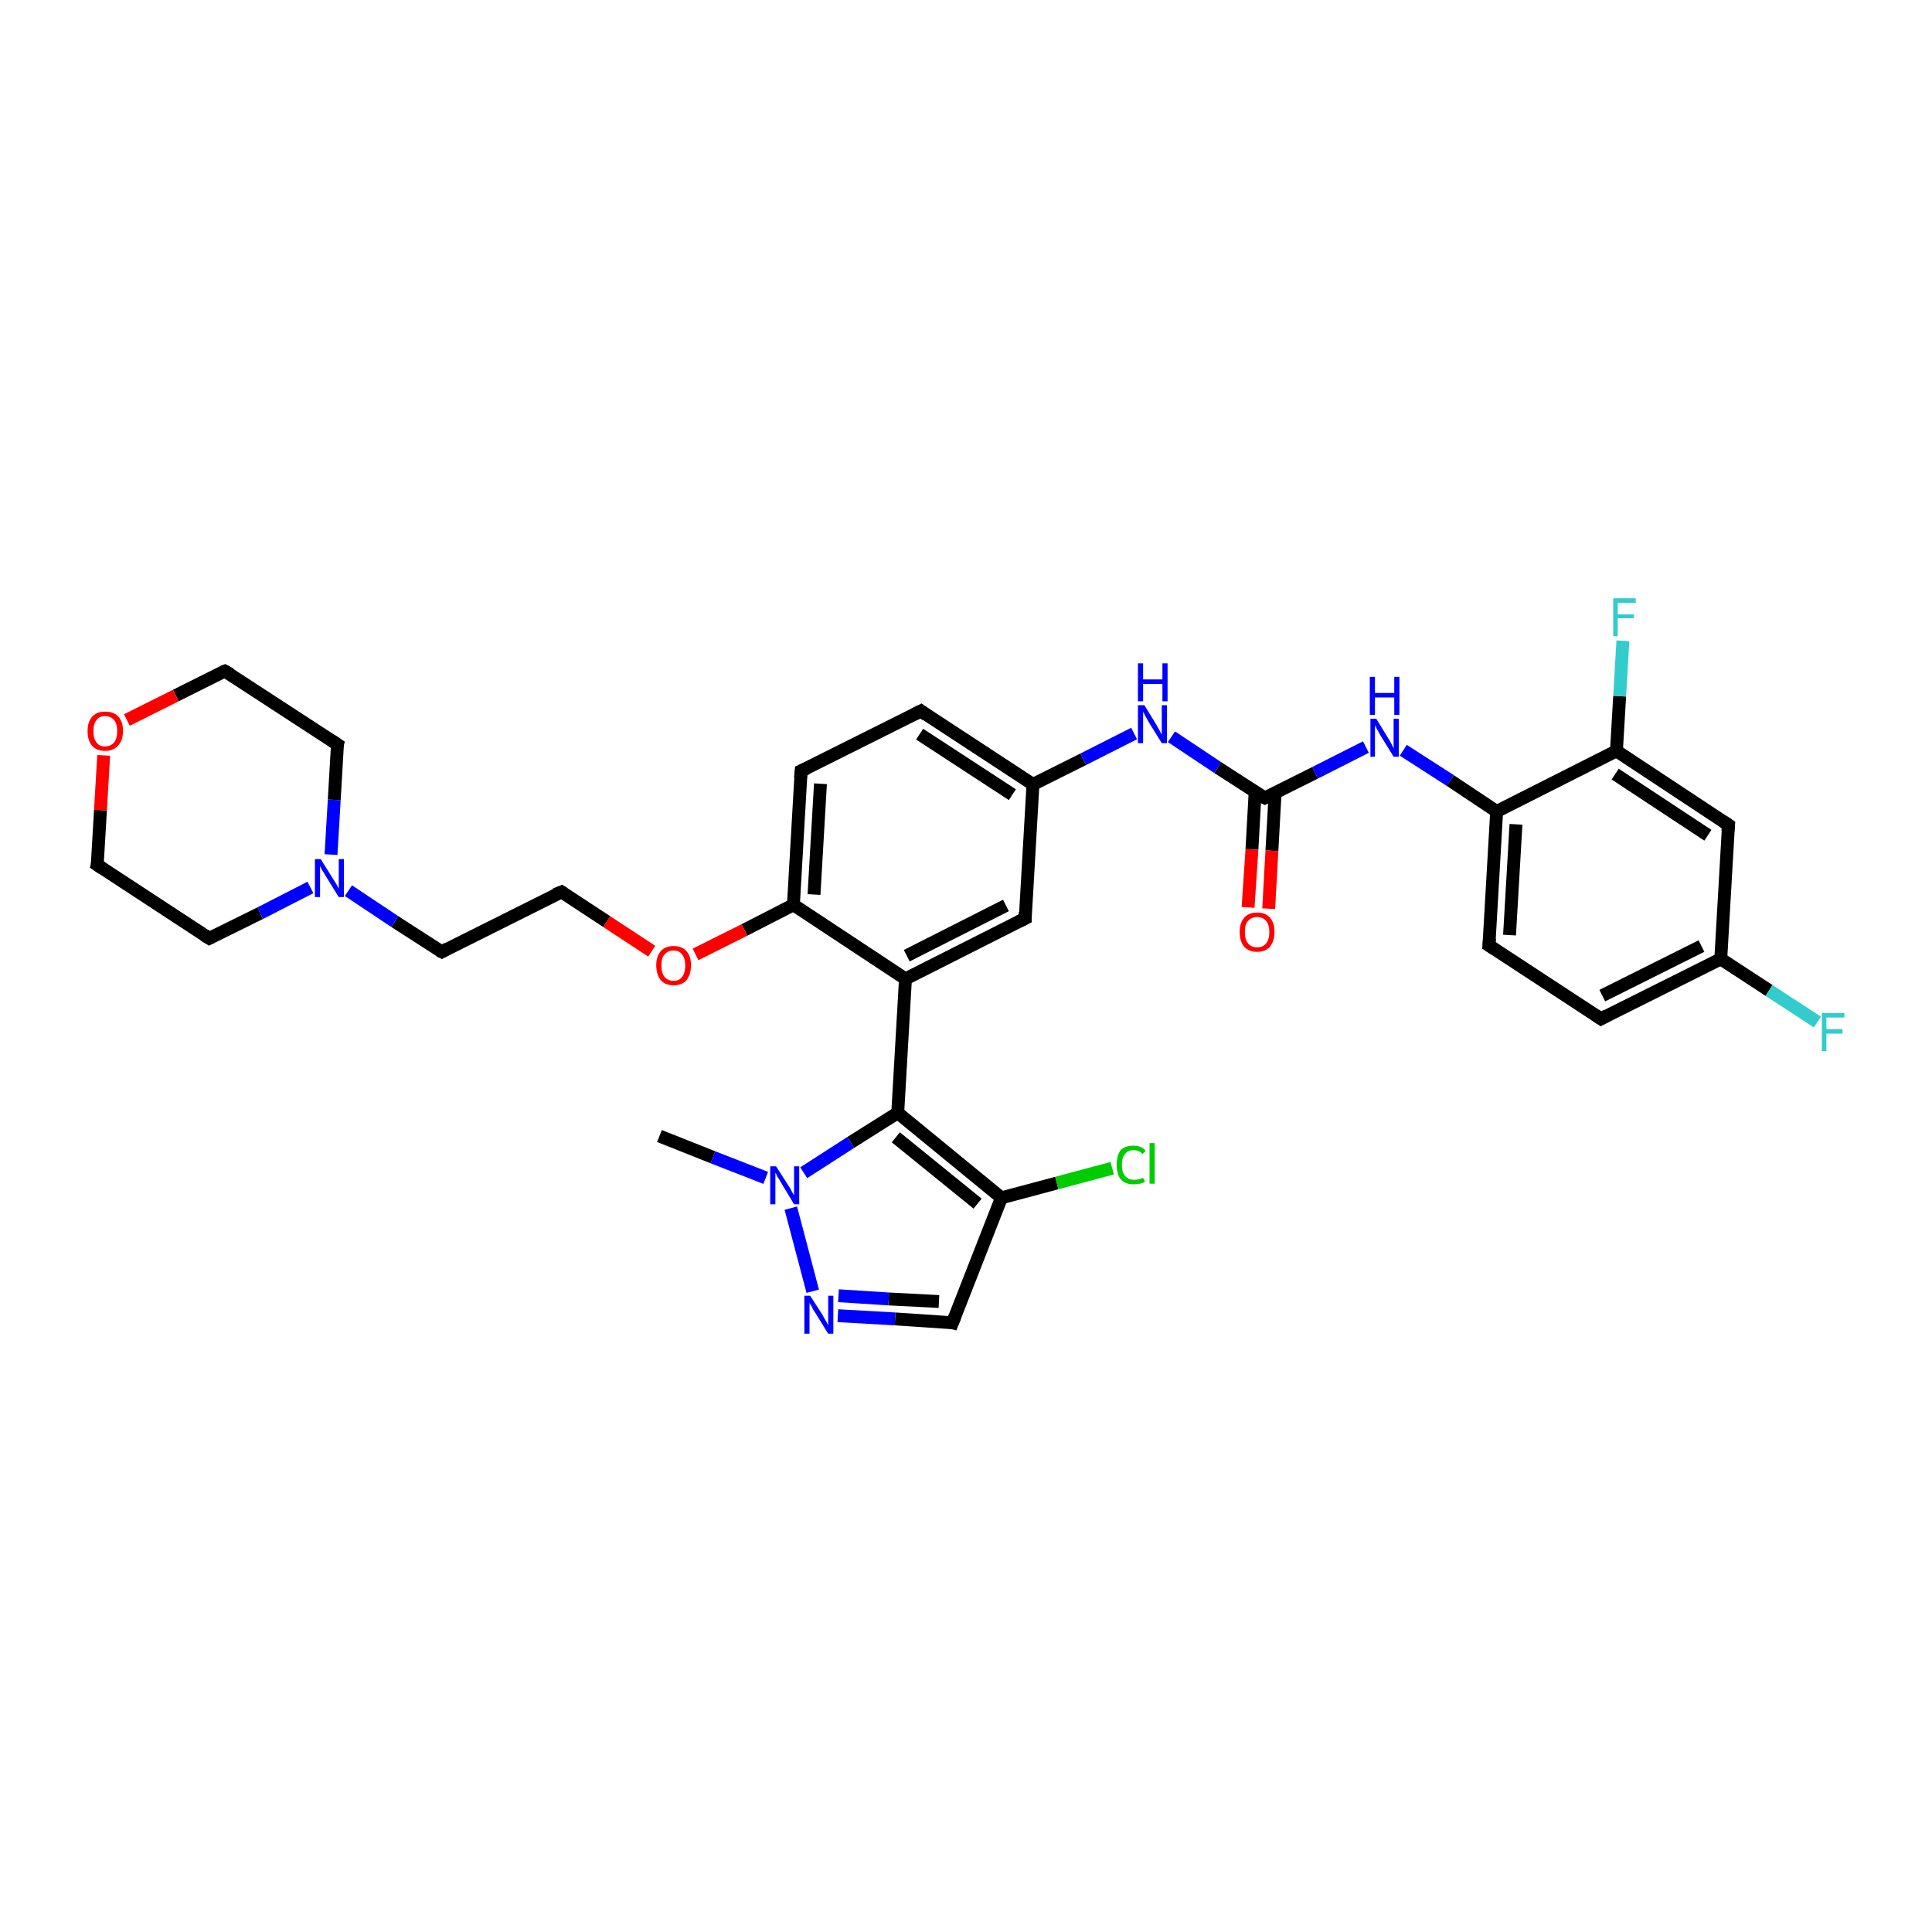 <?xml version='1.0' encoding='iso-8859-1'?>
<svg version='1.1' baseProfile='full'
              xmlns='http://www.w3.org/2000/svg'
                      xmlns:rdkit='http://www.rdkit.org/xml'
                      xmlns:xlink='http://www.w3.org/1999/xlink'
                  xml:space='preserve'
width='300px' height='300px' viewBox='0 0 300 300'>
<!-- END OF HEADER -->
<rect style='opacity:1.0;fill:#FFFFFF;stroke:none' width='300.0' height='300.0' x='0.0' y='0.0'> </rect>
<path class='bond-0 atom-0 atom-1' d='M 102.4,176.4 L 110.7,179.7' style='fill:none;fill-rule:evenodd;stroke:#000000;stroke-width:2.0px;stroke-linecap:butt;stroke-linejoin:miter;stroke-opacity:1' />
<path class='bond-0 atom-0 atom-1' d='M 110.7,179.7 L 118.9,182.9' style='fill:none;fill-rule:evenodd;stroke:#0000FF;stroke-width:2.0px;stroke-linecap:butt;stroke-linejoin:miter;stroke-opacity:1' />
<path class='bond-1 atom-1 atom-2' d='M 122.8,187.6 L 126.2,200.5' style='fill:none;fill-rule:evenodd;stroke:#0000FF;stroke-width:2.0px;stroke-linecap:butt;stroke-linejoin:miter;stroke-opacity:1' />
<path class='bond-2 atom-2 atom-3' d='M 130.1,204.3 L 139.0,204.8' style='fill:none;fill-rule:evenodd;stroke:#0000FF;stroke-width:2.0px;stroke-linecap:butt;stroke-linejoin:miter;stroke-opacity:1' />
<path class='bond-2 atom-2 atom-3' d='M 139.0,204.8 L 147.9,205.4' style='fill:none;fill-rule:evenodd;stroke:#000000;stroke-width:2.0px;stroke-linecap:butt;stroke-linejoin:miter;stroke-opacity:1' />
<path class='bond-2 atom-2 atom-3' d='M 130.2,201.2 L 138.0,201.7' style='fill:none;fill-rule:evenodd;stroke:#0000FF;stroke-width:2.0px;stroke-linecap:butt;stroke-linejoin:miter;stroke-opacity:1' />
<path class='bond-2 atom-2 atom-3' d='M 138.0,201.7 L 145.8,202.1' style='fill:none;fill-rule:evenodd;stroke:#000000;stroke-width:2.0px;stroke-linecap:butt;stroke-linejoin:miter;stroke-opacity:1' />
<path class='bond-3 atom-3 atom-4' d='M 147.9,205.4 L 155.5,186.0' style='fill:none;fill-rule:evenodd;stroke:#000000;stroke-width:2.0px;stroke-linecap:butt;stroke-linejoin:miter;stroke-opacity:1' />
<path class='bond-4 atom-4 atom-5' d='M 155.5,186.0 L 164.1,183.7' style='fill:none;fill-rule:evenodd;stroke:#000000;stroke-width:2.0px;stroke-linecap:butt;stroke-linejoin:miter;stroke-opacity:1' />
<path class='bond-4 atom-4 atom-5' d='M 164.1,183.7 L 172.7,181.4' style='fill:none;fill-rule:evenodd;stroke:#00CC00;stroke-width:2.0px;stroke-linecap:butt;stroke-linejoin:miter;stroke-opacity:1' />
<path class='bond-5 atom-4 atom-6' d='M 155.5,186.0 L 139.4,172.8' style='fill:none;fill-rule:evenodd;stroke:#000000;stroke-width:2.0px;stroke-linecap:butt;stroke-linejoin:miter;stroke-opacity:1' />
<path class='bond-5 atom-4 atom-6' d='M 151.8,186.9 L 139.1,176.6' style='fill:none;fill-rule:evenodd;stroke:#000000;stroke-width:2.0px;stroke-linecap:butt;stroke-linejoin:miter;stroke-opacity:1' />
<path class='bond-6 atom-6 atom-7' d='M 139.4,172.8 L 140.6,152.0' style='fill:none;fill-rule:evenodd;stroke:#000000;stroke-width:2.0px;stroke-linecap:butt;stroke-linejoin:miter;stroke-opacity:1' />
<path class='bond-7 atom-7 atom-8' d='M 140.6,152.0 L 159.2,142.6' style='fill:none;fill-rule:evenodd;stroke:#000000;stroke-width:2.0px;stroke-linecap:butt;stroke-linejoin:miter;stroke-opacity:1' />
<path class='bond-7 atom-7 atom-8' d='M 140.8,148.4 L 156.2,140.6' style='fill:none;fill-rule:evenodd;stroke:#000000;stroke-width:2.0px;stroke-linecap:butt;stroke-linejoin:miter;stroke-opacity:1' />
<path class='bond-8 atom-8 atom-9' d='M 159.2,142.6 L 160.4,121.8' style='fill:none;fill-rule:evenodd;stroke:#000000;stroke-width:2.0px;stroke-linecap:butt;stroke-linejoin:miter;stroke-opacity:1' />
<path class='bond-9 atom-9 atom-10' d='M 160.4,121.8 L 168.2,117.9' style='fill:none;fill-rule:evenodd;stroke:#000000;stroke-width:2.0px;stroke-linecap:butt;stroke-linejoin:miter;stroke-opacity:1' />
<path class='bond-9 atom-9 atom-10' d='M 168.2,117.9 L 176.1,113.9' style='fill:none;fill-rule:evenodd;stroke:#0000FF;stroke-width:2.0px;stroke-linecap:butt;stroke-linejoin:miter;stroke-opacity:1' />
<path class='bond-10 atom-10 atom-11' d='M 181.9,114.4 L 189.1,119.2' style='fill:none;fill-rule:evenodd;stroke:#0000FF;stroke-width:2.0px;stroke-linecap:butt;stroke-linejoin:miter;stroke-opacity:1' />
<path class='bond-10 atom-10 atom-11' d='M 189.1,119.2 L 196.4,123.9' style='fill:none;fill-rule:evenodd;stroke:#000000;stroke-width:2.0px;stroke-linecap:butt;stroke-linejoin:miter;stroke-opacity:1' />
<path class='bond-11 atom-11 atom-12' d='M 194.9,122.9 L 194.4,131.9' style='fill:none;fill-rule:evenodd;stroke:#000000;stroke-width:2.0px;stroke-linecap:butt;stroke-linejoin:miter;stroke-opacity:1' />
<path class='bond-11 atom-11 atom-12' d='M 194.4,131.9 L 193.8,140.9' style='fill:none;fill-rule:evenodd;stroke:#FF0000;stroke-width:2.0px;stroke-linecap:butt;stroke-linejoin:miter;stroke-opacity:1' />
<path class='bond-11 atom-11 atom-12' d='M 198.0,123.1 L 197.5,132.1' style='fill:none;fill-rule:evenodd;stroke:#000000;stroke-width:2.0px;stroke-linecap:butt;stroke-linejoin:miter;stroke-opacity:1' />
<path class='bond-11 atom-11 atom-12' d='M 197.5,132.1 L 197.0,141.1' style='fill:none;fill-rule:evenodd;stroke:#FF0000;stroke-width:2.0px;stroke-linecap:butt;stroke-linejoin:miter;stroke-opacity:1' />
<path class='bond-12 atom-11 atom-13' d='M 196.4,123.9 L 204.2,120.0' style='fill:none;fill-rule:evenodd;stroke:#000000;stroke-width:2.0px;stroke-linecap:butt;stroke-linejoin:miter;stroke-opacity:1' />
<path class='bond-12 atom-11 atom-13' d='M 204.2,120.0 L 212.1,116.0' style='fill:none;fill-rule:evenodd;stroke:#0000FF;stroke-width:2.0px;stroke-linecap:butt;stroke-linejoin:miter;stroke-opacity:1' />
<path class='bond-13 atom-13 atom-14' d='M 217.9,116.5 L 225.2,121.2' style='fill:none;fill-rule:evenodd;stroke:#0000FF;stroke-width:2.0px;stroke-linecap:butt;stroke-linejoin:miter;stroke-opacity:1' />
<path class='bond-13 atom-13 atom-14' d='M 225.2,121.2 L 232.4,126.0' style='fill:none;fill-rule:evenodd;stroke:#000000;stroke-width:2.0px;stroke-linecap:butt;stroke-linejoin:miter;stroke-opacity:1' />
<path class='bond-14 atom-14 atom-15' d='M 232.4,126.0 L 231.2,146.8' style='fill:none;fill-rule:evenodd;stroke:#000000;stroke-width:2.0px;stroke-linecap:butt;stroke-linejoin:miter;stroke-opacity:1' />
<path class='bond-14 atom-14 atom-15' d='M 235.4,128.0 L 234.4,145.2' style='fill:none;fill-rule:evenodd;stroke:#000000;stroke-width:2.0px;stroke-linecap:butt;stroke-linejoin:miter;stroke-opacity:1' />
<path class='bond-15 atom-15 atom-16' d='M 231.2,146.8 L 248.6,158.2' style='fill:none;fill-rule:evenodd;stroke:#000000;stroke-width:2.0px;stroke-linecap:butt;stroke-linejoin:miter;stroke-opacity:1' />
<path class='bond-16 atom-16 atom-17' d='M 248.6,158.2 L 267.2,148.9' style='fill:none;fill-rule:evenodd;stroke:#000000;stroke-width:2.0px;stroke-linecap:butt;stroke-linejoin:miter;stroke-opacity:1' />
<path class='bond-16 atom-16 atom-17' d='M 248.8,154.6 L 264.2,146.9' style='fill:none;fill-rule:evenodd;stroke:#000000;stroke-width:2.0px;stroke-linecap:butt;stroke-linejoin:miter;stroke-opacity:1' />
<path class='bond-17 atom-17 atom-18' d='M 267.2,148.9 L 274.7,153.8' style='fill:none;fill-rule:evenodd;stroke:#000000;stroke-width:2.0px;stroke-linecap:butt;stroke-linejoin:miter;stroke-opacity:1' />
<path class='bond-17 atom-17 atom-18' d='M 274.7,153.8 L 282.2,158.7' style='fill:none;fill-rule:evenodd;stroke:#33CCCC;stroke-width:2.0px;stroke-linecap:butt;stroke-linejoin:miter;stroke-opacity:1' />
<path class='bond-18 atom-17 atom-19' d='M 267.2,148.9 L 268.4,128.1' style='fill:none;fill-rule:evenodd;stroke:#000000;stroke-width:2.0px;stroke-linecap:butt;stroke-linejoin:miter;stroke-opacity:1' />
<path class='bond-19 atom-19 atom-20' d='M 268.4,128.1 L 251.0,116.6' style='fill:none;fill-rule:evenodd;stroke:#000000;stroke-width:2.0px;stroke-linecap:butt;stroke-linejoin:miter;stroke-opacity:1' />
<path class='bond-19 atom-19 atom-20' d='M 265.2,129.7 L 250.8,120.2' style='fill:none;fill-rule:evenodd;stroke:#000000;stroke-width:2.0px;stroke-linecap:butt;stroke-linejoin:miter;stroke-opacity:1' />
<path class='bond-20 atom-20 atom-21' d='M 251.0,116.6 L 251.5,108.1' style='fill:none;fill-rule:evenodd;stroke:#000000;stroke-width:2.0px;stroke-linecap:butt;stroke-linejoin:miter;stroke-opacity:1' />
<path class='bond-20 atom-20 atom-21' d='M 251.5,108.1 L 252.0,99.5' style='fill:none;fill-rule:evenodd;stroke:#33CCCC;stroke-width:2.0px;stroke-linecap:butt;stroke-linejoin:miter;stroke-opacity:1' />
<path class='bond-21 atom-9 atom-22' d='M 160.4,121.8 L 143.0,110.4' style='fill:none;fill-rule:evenodd;stroke:#000000;stroke-width:2.0px;stroke-linecap:butt;stroke-linejoin:miter;stroke-opacity:1' />
<path class='bond-21 atom-9 atom-22' d='M 157.2,123.4 L 142.8,114.0' style='fill:none;fill-rule:evenodd;stroke:#000000;stroke-width:2.0px;stroke-linecap:butt;stroke-linejoin:miter;stroke-opacity:1' />
<path class='bond-22 atom-22 atom-23' d='M 143.0,110.4 L 124.4,119.7' style='fill:none;fill-rule:evenodd;stroke:#000000;stroke-width:2.0px;stroke-linecap:butt;stroke-linejoin:miter;stroke-opacity:1' />
<path class='bond-23 atom-23 atom-24' d='M 124.4,119.7 L 123.2,140.5' style='fill:none;fill-rule:evenodd;stroke:#000000;stroke-width:2.0px;stroke-linecap:butt;stroke-linejoin:miter;stroke-opacity:1' />
<path class='bond-23 atom-23 atom-24' d='M 127.4,121.7 L 126.4,138.9' style='fill:none;fill-rule:evenodd;stroke:#000000;stroke-width:2.0px;stroke-linecap:butt;stroke-linejoin:miter;stroke-opacity:1' />
<path class='bond-24 atom-24 atom-25' d='M 123.2,140.5 L 115.6,144.4' style='fill:none;fill-rule:evenodd;stroke:#000000;stroke-width:2.0px;stroke-linecap:butt;stroke-linejoin:miter;stroke-opacity:1' />
<path class='bond-24 atom-24 atom-25' d='M 115.6,144.4 L 108.0,148.2' style='fill:none;fill-rule:evenodd;stroke:#FF0000;stroke-width:2.0px;stroke-linecap:butt;stroke-linejoin:miter;stroke-opacity:1' />
<path class='bond-25 atom-25 atom-26' d='M 101.2,147.7 L 94.2,143.1' style='fill:none;fill-rule:evenodd;stroke:#FF0000;stroke-width:2.0px;stroke-linecap:butt;stroke-linejoin:miter;stroke-opacity:1' />
<path class='bond-25 atom-25 atom-26' d='M 94.2,143.1 L 87.2,138.5' style='fill:none;fill-rule:evenodd;stroke:#000000;stroke-width:2.0px;stroke-linecap:butt;stroke-linejoin:miter;stroke-opacity:1' />
<path class='bond-26 atom-26 atom-27' d='M 87.2,138.5 L 68.6,147.8' style='fill:none;fill-rule:evenodd;stroke:#000000;stroke-width:2.0px;stroke-linecap:butt;stroke-linejoin:miter;stroke-opacity:1' />
<path class='bond-27 atom-27 atom-28' d='M 68.6,147.8 L 61.3,143.1' style='fill:none;fill-rule:evenodd;stroke:#000000;stroke-width:2.0px;stroke-linecap:butt;stroke-linejoin:miter;stroke-opacity:1' />
<path class='bond-27 atom-27 atom-28' d='M 61.3,143.1 L 54.1,138.3' style='fill:none;fill-rule:evenodd;stroke:#0000FF;stroke-width:2.0px;stroke-linecap:butt;stroke-linejoin:miter;stroke-opacity:1' />
<path class='bond-28 atom-28 atom-29' d='M 51.4,132.7 L 51.9,124.2' style='fill:none;fill-rule:evenodd;stroke:#0000FF;stroke-width:2.0px;stroke-linecap:butt;stroke-linejoin:miter;stroke-opacity:1' />
<path class='bond-28 atom-28 atom-29' d='M 51.9,124.2 L 52.4,115.6' style='fill:none;fill-rule:evenodd;stroke:#000000;stroke-width:2.0px;stroke-linecap:butt;stroke-linejoin:miter;stroke-opacity:1' />
<path class='bond-29 atom-29 atom-30' d='M 52.4,115.6 L 34.9,104.2' style='fill:none;fill-rule:evenodd;stroke:#000000;stroke-width:2.0px;stroke-linecap:butt;stroke-linejoin:miter;stroke-opacity:1' />
<path class='bond-30 atom-30 atom-31' d='M 34.9,104.2 L 27.3,108.0' style='fill:none;fill-rule:evenodd;stroke:#000000;stroke-width:2.0px;stroke-linecap:butt;stroke-linejoin:miter;stroke-opacity:1' />
<path class='bond-30 atom-30 atom-31' d='M 27.3,108.0 L 19.7,111.8' style='fill:none;fill-rule:evenodd;stroke:#FF0000;stroke-width:2.0px;stroke-linecap:butt;stroke-linejoin:miter;stroke-opacity:1' />
<path class='bond-31 atom-31 atom-32' d='M 16.1,117.3 L 15.6,125.8' style='fill:none;fill-rule:evenodd;stroke:#FF0000;stroke-width:2.0px;stroke-linecap:butt;stroke-linejoin:miter;stroke-opacity:1' />
<path class='bond-31 atom-31 atom-32' d='M 15.6,125.8 L 15.1,134.3' style='fill:none;fill-rule:evenodd;stroke:#000000;stroke-width:2.0px;stroke-linecap:butt;stroke-linejoin:miter;stroke-opacity:1' />
<path class='bond-32 atom-32 atom-33' d='M 15.1,134.3 L 32.5,145.7' style='fill:none;fill-rule:evenodd;stroke:#000000;stroke-width:2.0px;stroke-linecap:butt;stroke-linejoin:miter;stroke-opacity:1' />
<path class='bond-33 atom-6 atom-1' d='M 139.4,172.8 L 132.1,177.4' style='fill:none;fill-rule:evenodd;stroke:#000000;stroke-width:2.0px;stroke-linecap:butt;stroke-linejoin:miter;stroke-opacity:1' />
<path class='bond-33 atom-6 atom-1' d='M 132.1,177.4 L 124.8,182.1' style='fill:none;fill-rule:evenodd;stroke:#0000FF;stroke-width:2.0px;stroke-linecap:butt;stroke-linejoin:miter;stroke-opacity:1' />
<path class='bond-34 atom-24 atom-7' d='M 123.2,140.5 L 140.6,152.0' style='fill:none;fill-rule:evenodd;stroke:#000000;stroke-width:2.0px;stroke-linecap:butt;stroke-linejoin:miter;stroke-opacity:1' />
<path class='bond-35 atom-33 atom-28' d='M 32.5,145.7 L 40.4,141.8' style='fill:none;fill-rule:evenodd;stroke:#000000;stroke-width:2.0px;stroke-linecap:butt;stroke-linejoin:miter;stroke-opacity:1' />
<path class='bond-35 atom-33 atom-28' d='M 40.4,141.8 L 48.2,137.8' style='fill:none;fill-rule:evenodd;stroke:#0000FF;stroke-width:2.0px;stroke-linecap:butt;stroke-linejoin:miter;stroke-opacity:1' />
<path class='bond-36 atom-20 atom-14' d='M 251.0,116.6 L 232.4,126.0' style='fill:none;fill-rule:evenodd;stroke:#000000;stroke-width:2.0px;stroke-linecap:butt;stroke-linejoin:miter;stroke-opacity:1' />
<path d='M 147.5,205.3 L 147.9,205.4 L 148.3,204.4' style='fill:none;stroke:#000000;stroke-width:2.0px;stroke-linecap:butt;stroke-linejoin:miter;stroke-opacity:1;' />
<path d='M 158.2,143.1 L 159.2,142.6 L 159.2,141.6' style='fill:none;stroke:#000000;stroke-width:2.0px;stroke-linecap:butt;stroke-linejoin:miter;stroke-opacity:1;' />
<path d='M 196.0,123.7 L 196.4,123.9 L 196.8,123.7' style='fill:none;stroke:#000000;stroke-width:2.0px;stroke-linecap:butt;stroke-linejoin:miter;stroke-opacity:1;' />
<path d='M 231.3,145.7 L 231.2,146.8 L 232.1,147.4' style='fill:none;stroke:#000000;stroke-width:2.0px;stroke-linecap:butt;stroke-linejoin:miter;stroke-opacity:1;' />
<path d='M 247.7,157.6 L 248.6,158.2 L 249.5,157.7' style='fill:none;stroke:#000000;stroke-width:2.0px;stroke-linecap:butt;stroke-linejoin:miter;stroke-opacity:1;' />
<path d='M 268.3,129.1 L 268.4,128.1 L 267.5,127.5' style='fill:none;stroke:#000000;stroke-width:2.0px;stroke-linecap:butt;stroke-linejoin:miter;stroke-opacity:1;' />
<path d='M 143.8,111.0 L 143.0,110.4 L 142.0,110.9' style='fill:none;stroke:#000000;stroke-width:2.0px;stroke-linecap:butt;stroke-linejoin:miter;stroke-opacity:1;' />
<path d='M 125.3,119.3 L 124.4,119.7 L 124.3,120.8' style='fill:none;stroke:#000000;stroke-width:2.0px;stroke-linecap:butt;stroke-linejoin:miter;stroke-opacity:1;' />
<path d='M 87.5,138.7 L 87.2,138.5 L 86.2,138.9' style='fill:none;stroke:#000000;stroke-width:2.0px;stroke-linecap:butt;stroke-linejoin:miter;stroke-opacity:1;' />
<path d='M 69.5,147.3 L 68.6,147.8 L 68.2,147.6' style='fill:none;stroke:#000000;stroke-width:2.0px;stroke-linecap:butt;stroke-linejoin:miter;stroke-opacity:1;' />
<path d='M 52.3,116.0 L 52.4,115.6 L 51.5,115.0' style='fill:none;stroke:#000000;stroke-width:2.0px;stroke-linecap:butt;stroke-linejoin:miter;stroke-opacity:1;' />
<path d='M 35.8,104.7 L 34.9,104.2 L 34.6,104.3' style='fill:none;stroke:#000000;stroke-width:2.0px;stroke-linecap:butt;stroke-linejoin:miter;stroke-opacity:1;' />
<path d='M 15.2,133.9 L 15.1,134.3 L 16.0,134.9' style='fill:none;stroke:#000000;stroke-width:2.0px;stroke-linecap:butt;stroke-linejoin:miter;stroke-opacity:1;' />
<path d='M 31.7,145.2 L 32.5,145.7 L 32.9,145.5' style='fill:none;stroke:#000000;stroke-width:2.0px;stroke-linecap:butt;stroke-linejoin:miter;stroke-opacity:1;' />
<path class='atom-1' d='M 120.5 181.1
L 122.5 184.2
Q 122.7 184.5, 123.0 185.1
Q 123.3 185.6, 123.3 185.6
L 123.3 181.1
L 124.1 181.1
L 124.1 187.0
L 123.3 187.0
L 121.2 183.5
Q 121.0 183.1, 120.7 182.7
Q 120.5 182.2, 120.4 182.1
L 120.4 187.0
L 119.6 187.0
L 119.6 181.1
L 120.5 181.1
' fill='#0000FF'/>
<path class='atom-2' d='M 125.8 201.2
L 127.8 204.3
Q 127.9 204.6, 128.3 205.2
Q 128.6 205.8, 128.6 205.8
L 128.6 201.2
L 129.4 201.2
L 129.4 207.1
L 128.6 207.1
L 126.5 203.7
Q 126.2 203.3, 126.0 202.8
Q 125.7 202.4, 125.7 202.2
L 125.7 207.1
L 124.9 207.1
L 124.9 201.2
L 125.8 201.2
' fill='#0000FF'/>
<path class='atom-5' d='M 173.4 180.9
Q 173.4 179.4, 174.0 178.6
Q 174.7 177.9, 176.0 177.9
Q 177.3 177.9, 177.9 178.7
L 177.4 179.2
Q 176.9 178.6, 176.0 178.6
Q 175.1 178.6, 174.7 179.2
Q 174.2 179.7, 174.2 180.9
Q 174.2 182.0, 174.7 182.6
Q 175.2 183.2, 176.1 183.2
Q 176.8 183.2, 177.5 182.9
L 177.8 183.5
Q 177.5 183.7, 177.0 183.8
Q 176.5 183.9, 176.0 183.9
Q 174.7 183.9, 174.0 183.1
Q 173.4 182.3, 173.4 180.9
' fill='#00CC00'/>
<path class='atom-5' d='M 178.5 177.5
L 179.3 177.5
L 179.3 183.8
L 178.5 183.8
L 178.5 177.5
' fill='#00CC00'/>
<path class='atom-10' d='M 177.7 109.5
L 179.6 112.6
Q 179.8 113.0, 180.1 113.5
Q 180.4 114.1, 180.4 114.1
L 180.4 109.5
L 181.2 109.5
L 181.2 115.4
L 180.4 115.4
L 178.3 112.0
Q 178.1 111.6, 177.8 111.1
Q 177.6 110.7, 177.5 110.5
L 177.5 115.4
L 176.7 115.4
L 176.7 109.5
L 177.7 109.5
' fill='#0000FF'/>
<path class='atom-10' d='M 176.7 103.0
L 177.5 103.0
L 177.5 105.5
L 180.5 105.5
L 180.5 103.0
L 181.3 103.0
L 181.3 108.9
L 180.5 108.9
L 180.5 106.2
L 177.5 106.2
L 177.5 108.9
L 176.7 108.9
L 176.7 103.0
' fill='#0000FF'/>
<path class='atom-12' d='M 192.5 144.7
Q 192.5 143.3, 193.2 142.5
Q 193.9 141.7, 195.2 141.7
Q 196.5 141.7, 197.2 142.5
Q 197.9 143.3, 197.9 144.7
Q 197.9 146.1, 197.2 147.0
Q 196.5 147.8, 195.2 147.8
Q 193.9 147.8, 193.2 147.0
Q 192.5 146.2, 192.5 144.7
M 195.2 147.1
Q 196.1 147.1, 196.6 146.5
Q 197.1 145.9, 197.1 144.7
Q 197.1 143.6, 196.6 143.0
Q 196.1 142.4, 195.2 142.4
Q 194.3 142.4, 193.8 143.0
Q 193.3 143.5, 193.3 144.7
Q 193.3 145.9, 193.8 146.5
Q 194.3 147.1, 195.2 147.1
' fill='#FF0000'/>
<path class='atom-13' d='M 213.7 111.6
L 215.6 114.7
Q 215.8 115.0, 216.1 115.6
Q 216.4 116.2, 216.4 116.2
L 216.4 111.6
L 217.2 111.6
L 217.2 117.5
L 216.4 117.5
L 214.3 114.1
Q 214.1 113.7, 213.8 113.2
Q 213.6 112.8, 213.5 112.6
L 213.5 117.5
L 212.8 117.5
L 212.8 111.6
L 213.7 111.6
' fill='#0000FF'/>
<path class='atom-13' d='M 212.7 105.1
L 213.5 105.1
L 213.5 107.6
L 216.5 107.6
L 216.5 105.1
L 217.3 105.1
L 217.3 111.0
L 216.5 111.0
L 216.5 108.3
L 213.5 108.3
L 213.5 111.0
L 212.7 111.0
L 212.7 105.1
' fill='#0000FF'/>
<path class='atom-18' d='M 282.9 157.3
L 286.4 157.3
L 286.4 158.0
L 283.6 158.0
L 283.6 159.8
L 286.1 159.8
L 286.1 160.5
L 283.6 160.5
L 283.6 163.2
L 282.9 163.2
L 282.9 157.3
' fill='#33CCCC'/>
<path class='atom-21' d='M 250.5 92.9
L 254.0 92.9
L 254.0 93.6
L 251.2 93.6
L 251.2 95.4
L 253.7 95.4
L 253.7 96.0
L 251.2 96.0
L 251.2 98.8
L 250.5 98.8
L 250.5 92.9
' fill='#33CCCC'/>
<path class='atom-25' d='M 101.9 149.9
Q 101.9 148.5, 102.6 147.7
Q 103.3 146.9, 104.6 146.9
Q 105.9 146.9, 106.6 147.7
Q 107.3 148.5, 107.3 149.9
Q 107.3 151.3, 106.6 152.2
Q 105.9 153.0, 104.6 153.0
Q 103.3 153.0, 102.6 152.2
Q 101.9 151.3, 101.9 149.9
M 104.6 152.3
Q 105.5 152.3, 105.9 151.7
Q 106.4 151.1, 106.4 149.9
Q 106.4 148.8, 105.9 148.2
Q 105.5 147.6, 104.6 147.6
Q 103.7 147.6, 103.2 148.2
Q 102.7 148.7, 102.7 149.9
Q 102.7 151.1, 103.2 151.7
Q 103.7 152.3, 104.6 152.3
' fill='#FF0000'/>
<path class='atom-28' d='M 49.8 133.4
L 51.8 136.6
Q 52.0 136.9, 52.3 137.4
Q 52.6 138.0, 52.6 138.0
L 52.6 133.4
L 53.4 133.4
L 53.4 139.3
L 52.6 139.3
L 50.5 135.9
Q 50.3 135.5, 50.0 135.1
Q 49.8 134.6, 49.7 134.5
L 49.7 139.3
L 48.9 139.3
L 48.9 133.4
L 49.8 133.4
' fill='#0000FF'/>
<path class='atom-31' d='M 13.6 113.5
Q 13.6 112.1, 14.3 111.3
Q 15.0 110.5, 16.3 110.5
Q 17.7 110.5, 18.4 111.3
Q 19.1 112.1, 19.1 113.5
Q 19.1 115.0, 18.3 115.8
Q 17.6 116.6, 16.3 116.6
Q 15.0 116.6, 14.3 115.8
Q 13.6 115.0, 13.6 113.5
M 16.3 115.9
Q 17.2 115.9, 17.7 115.3
Q 18.2 114.7, 18.2 113.5
Q 18.2 112.4, 17.7 111.8
Q 17.2 111.2, 16.3 111.2
Q 15.4 111.2, 15.0 111.8
Q 14.5 112.4, 14.5 113.5
Q 14.5 114.7, 15.0 115.3
Q 15.4 115.9, 16.3 115.9
' fill='#FF0000'/>
</svg>
